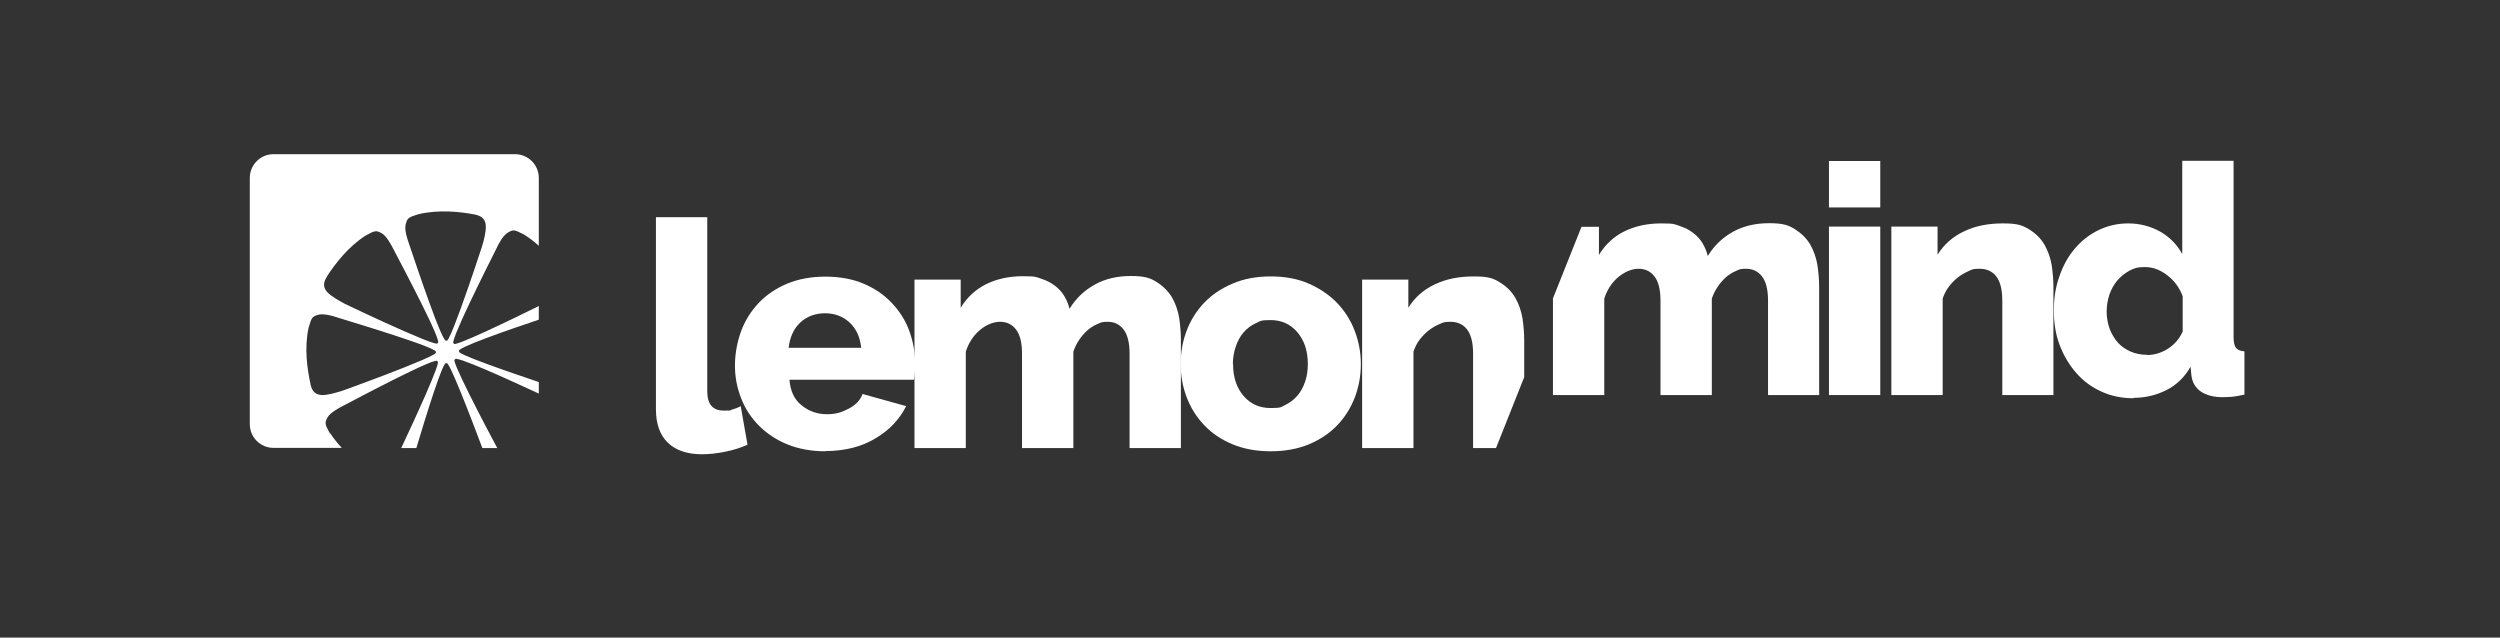 <?xml version="1.0" encoding="UTF-8"?>
<svg id="Warstwa_1" xmlns="http://www.w3.org/2000/svg" version="1.1" viewBox="0 0 1173.9 299.4">
  <rect x="0" y="0" width="1173.9" height="299.4" fill="#333333" stroke="none"/>
  <!-- Generator: Adobe Illustrator 29.8.2, SVG Export Plug-In . SVG Version: 2.1.1 Build 3)  -->
  <defs>
    <style>
      .st0, .st1 {
        fill: #fff;
      }

      .st1 {
        fill-rule: evenodd;
      }
    </style>
  </defs>
  <path class="st1" d="M154.9,203.5c-2.4-4.4-2.5-4.9-1.1-7.5,1.3-2.3,5.3-4.4,7.6-5.6,7.5-3.9,45.3-24,43.9-20.6,2.8-1.7-11.4,28.9-16.9,40.6h7.1c4.2-14,12.9-42.5,14.1-39.7.7-3.1,12.2,27.2,16.9,39.7h7c-5.1-9.5-22.8-43.1-19.8-41.5-1.3-2.8,26.1,9.8,39.3,15.9v-5.4c-13.9-4.7-40.2-13.7-37.3-14.5-2.7-1.1,23-10,37.3-14.8v-6.4c-11.9,5.9-41.4,20.2-39.8,17.5-3.3,1.5,16-36.7,19.8-44.3,1.1-2.4,3.2-6.4,5.5-7.7,2.6-1.5,3-1.4,7.5.9,2.6,1.6,4.9,3.4,7,5.3v-31.9c0-6.1-5-11.1-11.1-11.1h-113.5c-6.1,0-11.1,5-11.1,11.1v115.7c0,6.1,5,11.1,11.1,11.1h32.1c-2-2.1-3.8-4.4-5.4-6.8ZM190.5,105.3c.8-2.9,1.1-3.2,5.9-4.7,9.6-2.3,19.6-1.2,26.4.1,2.5.5,5,1.5,5.3,5.1.2,2.8-.9,7.3-1.7,9.6,3.6-10.8-15.6,48.6-16.8,44.4-1.3,3.4-14.8-37.2-17.5-45.2-.9-2.5-2.3-6.8-1.6-9.3ZM153.5,129.8c3.8-5.8,9.9-13.9,18.2-19.2,4.4-2.4,4.9-2.5,7.5-1.1,2.3,1.3,4.4,5.3,5.6,7.6,3.9,7.5,24,45.3,20.6,43.9,2.3,3.8-54-23.3-43.7-18.5-2.2-1.1-6.3-3.4-8.1-5.4-2.4-2.7-1.4-5.2,0-7.3ZM145.8,180.3c-1.5-6.8-3-16.8-.9-26.4,1.4-4.8,1.6-5.2,4.5-6.1,2.5-.7,6.9.5,9.4,1.4,8.1,2.5,49.1,14.8,45.7,16.2,4.3,1-54.5,22-43.9,18.1-2.3.8-6.8,2.1-9.6,2-3.6-.2-4.7-2.7-5.2-5.1Z"/>
  <path class="st0" d="M308,102h24.1v81.8c0,6,2.6,9,7.7,9s2.5-.2,4-.5c1.5-.4,2.8-.9,4-1.6l3.2,18.1c-3,1.4-6.5,2.5-10.4,3.3s-7.6,1.2-11,1.2c-6.9,0-12.2-1.8-16-5.4-3.7-3.6-5.6-8.8-5.6-15.7v-90.2h0Z"/>
  <path class="st0" d="M387.6,211.9c-6.6,0-12.6-1.1-17.8-3.2s-9.7-5.1-13.4-8.8c-3.7-3.7-6.5-8-8.4-12.9-1.9-4.9-2.9-10-2.9-15.3s1-11.1,2.9-16.2c1.9-5.1,4.7-9.5,8.3-13.3,3.6-3.8,8.1-6.8,13.3-9,5.3-2.2,11.3-3.3,18-3.3s12.7,1.1,17.9,3.3c5.2,2.2,9.6,5.2,13.2,9,3.6,3.8,6.4,8.1,8.2,13s2.8,10.1,2.8,15.5,0,2.8-.1,4.1c-.1,1.4-.2,2.5-.5,3.5h-58.4c.4,5.3,2.3,9.4,5.8,12.1,3.5,2.8,7.4,4.1,11.8,4.1s6.9-.9,10.2-2.6c3.3-1.7,5.5-4,6.5-6.9l20.5,5.7c-3.1,6.2-7.9,11.3-14.5,15.2-6.5,3.9-14.4,5.9-23.5,5.9ZM404.4,163.4c-.5-5-2.3-9-5.4-11.9-3.1-2.9-7-4.4-11.6-4.4s-8.6,1.5-11.7,4.4c-3.1,3-4.8,6.9-5.4,11.8h34Z"/>
  <path class="st0" d="M554.5,210.4h-24.1v-44.4c0-5.2-1-9-2.9-11.4-1.9-2.4-4.4-3.5-7.4-3.5s-3.2.4-4.9,1.1c-1.7.7-3.2,1.7-4.6,2.9-1.4,1.3-2.7,2.7-3.8,4.4-1.2,1.7-2.1,3.6-2.8,5.6v45.3h-24.1v-44.4c0-5.2-1-9-2.9-11.4-1.9-2.4-4.4-3.5-7.4-3.5s-6.4,1.3-9.4,3.8-5.3,5.9-6.7,10.2v45.3h-24.1v-79.1h21.7v13.2c2.9-4.8,6.9-8.5,11.8-11,5-2.5,10.8-3.8,17.4-3.8s6.2.4,8.7,1.2c2.5.8,4.6,1.9,6.4,3.3,1.8,1.4,3.3,3,4.4,4.9,1.1,1.9,1.9,3.8,2.4,5.9,3-4.9,7-8.7,11.9-11.4,4.9-2.7,10.5-4,16.9-4s9.1.9,12.1,2.8,5.4,4.3,7.2,7.2c1.7,3,2.8,6.2,3.4,9.7.5,3.5.8,6.9.8,10.2v50.6h0Z"/>
  <path class="st0" d="M596.7,211.9c-6.7,0-12.7-1.1-18-3.3-5.3-2.2-9.7-5.2-13.3-9-3.6-3.8-6.3-8.1-8.2-13.1-1.9-5-2.8-10.2-2.8-15.6s.9-10.6,2.8-15.6,4.6-9.3,8.2-13.1c3.6-3.8,8.1-6.8,13.3-9,5.3-2.3,11.3-3.4,18-3.4s12.7,1.1,17.9,3.4,9.6,5.3,13.2,9c3.6,3.8,6.4,8.1,8.3,13.1,1.9,5,2.9,10.2,2.9,15.6s-.9,10.6-2.8,15.6c-1.9,5-4.6,9.3-8.2,13.1-3.6,3.8-8.1,6.8-13.3,9-5.3,2.2-11.3,3.3-18,3.3ZM579,171c0,6.2,1.7,11.2,5,15,3.3,3.8,7.5,5.6,12.7,5.6s4.8-.5,6.9-1.5c2.1-1,3.9-2.4,5.5-4.2s2.8-4,3.7-6.6c.9-2.6,1.3-5.3,1.3-8.4,0-6.2-1.7-11.2-5-15-3.3-3.8-7.5-5.6-12.5-5.6s-4.8.5-7,1.5c-2.2,1-4,2.4-5.6,4.2-1.6,1.8-2.8,4-3.7,6.6s-1.4,5.4-1.4,8.4Z"/>
  <path class="st0" d="M702.5,210.4h-10.8v-44.4c0-5.2-1-9-2.9-11.4s-4.5-3.5-7.8-3.5-3.4.4-5.1,1.1-3.4,1.7-5,2.9c-1.6,1.3-3,2.7-4.3,4.4-1.3,1.7-2.2,3.6-2.9,5.6v45.3h-24.1v-79.1h21.7v13.2c2.9-4.7,7-8.4,12.3-10.9,5.3-2.6,11.4-3.8,18.4-3.8s9.2.9,12.3,2.8,5.5,4.3,7.2,7.2c1.7,3,2.8,6.2,3.4,9.7.5,3.5.8,6.9.8,10.2v17.4l-13.2,33.2Z"/>
  <path class="st0" d="M854.3,185.5h-24.1v-44.4c0-5.2-1-9-2.9-11.4-1.9-2.4-4.4-3.5-7.4-3.5s-3.2.3-4.9,1.1c-1.7.7-3.2,1.7-4.6,2.9-1.4,1.3-2.7,2.7-3.8,4.4-1.2,1.7-2.1,3.6-2.8,5.6v45.3h-24.1v-44.4c0-5.2-1-9-2.9-11.4-1.9-2.4-4.4-3.5-7.4-3.5s-6.3,1.3-9.4,3.8c-3.1,2.6-5.3,5.9-6.7,10.2v45.3h-24.1v-45.4l13.4-33.6h8.2v13.2c2.9-4.8,6.8-8.5,11.8-11,5-2.5,10.8-3.8,17.4-3.8s6.2.4,8.7,1.2c2.5.8,4.6,1.9,6.4,3.3,1.8,1.4,3.3,3,4.4,4.9,1.1,1.9,1.9,3.8,2.4,5.9,3-4.9,7-8.7,11.9-11.4,4.9-2.7,10.5-4,16.9-4s9.1.9,12.1,2.8,5.5,4.3,7.2,7.2c1.7,3,2.8,6.2,3.4,9.7.5,3.5.8,6.9.8,10.2v50.6h0Z"/>
  <path class="st0" d="M858.8,97.4v-21.8h24.1v21.8h-24.1ZM858.8,185.5v-79.1h24.1v79.1h-24.1Z"/>
  <path class="st0" d="M964.3,185.5h-24.1v-44.4c0-5.2-1-9-2.9-11.4s-4.5-3.5-7.8-3.5-3.4.3-5.1,1.1c-1.7.7-3.4,1.7-5,2.9-1.6,1.3-3,2.7-4.3,4.4-1.3,1.7-2.2,3.6-2.9,5.6v45.3h-24.1v-79.1h21.7v13.2c2.9-4.7,7-8.4,12.3-10.9,5.3-2.6,11.4-3.8,18.4-3.8s9.2.9,12.3,2.8c3.1,1.9,5.5,4.3,7.2,7.2,1.7,3,2.8,6.2,3.4,9.7.5,3.5.8,6.9.8,10.2v50.6h0Z"/>
  <path class="st0" d="M1001.8,187c-5.4,0-10.4-1-15-3.1-4.6-2.1-8.5-4.9-11.8-8.7-3.3-3.7-5.9-8.1-7.8-13s-2.8-10.4-2.8-16.3.8-11.1,2.6-16.1c1.7-5,4.1-9.4,7.2-13,3.1-3.7,6.8-6.6,11.1-8.7,4.3-2.1,9-3.2,14.1-3.2s10.5,1.3,15,3.9c4.5,2.6,7.9,6.1,10.3,10.5v-43.8h24.1v82.8c0,2.4.4,4.1,1.1,5,.8,1,2.1,1.5,4,1.7v20.3c-2.2.5-4.1.8-5.7,1-1.6.1-3.1.2-4.5.2-4.2,0-7.6-.9-10.2-2.6-2.6-1.8-4.1-4.3-4.5-7.6l-.4-4.1c-2.8,4.9-6.6,8.6-11.4,11-4.8,2.4-9.9,3.6-15.3,3.6ZM1008.3,166.7c3.3,0,6.5-1,9.6-2.9,3.1-2,5.4-4.6,7-8.1v-16.6c-1.5-4-3.9-7.3-7.3-9.9-3.4-2.6-6.8-3.8-10.5-3.8s-5,.6-7.2,1.7c-2.2,1.2-4,2.7-5.7,4.6-1.6,1.9-2.8,4.1-3.7,6.6-.8,2.5-1.3,5.2-1.3,8s.5,5.6,1.4,8.1c1,2.5,2.3,4.7,3.9,6.5s3.7,3.2,6,4.2c2.4,1,4.9,1.5,7.6,1.5Z"/>
</svg>